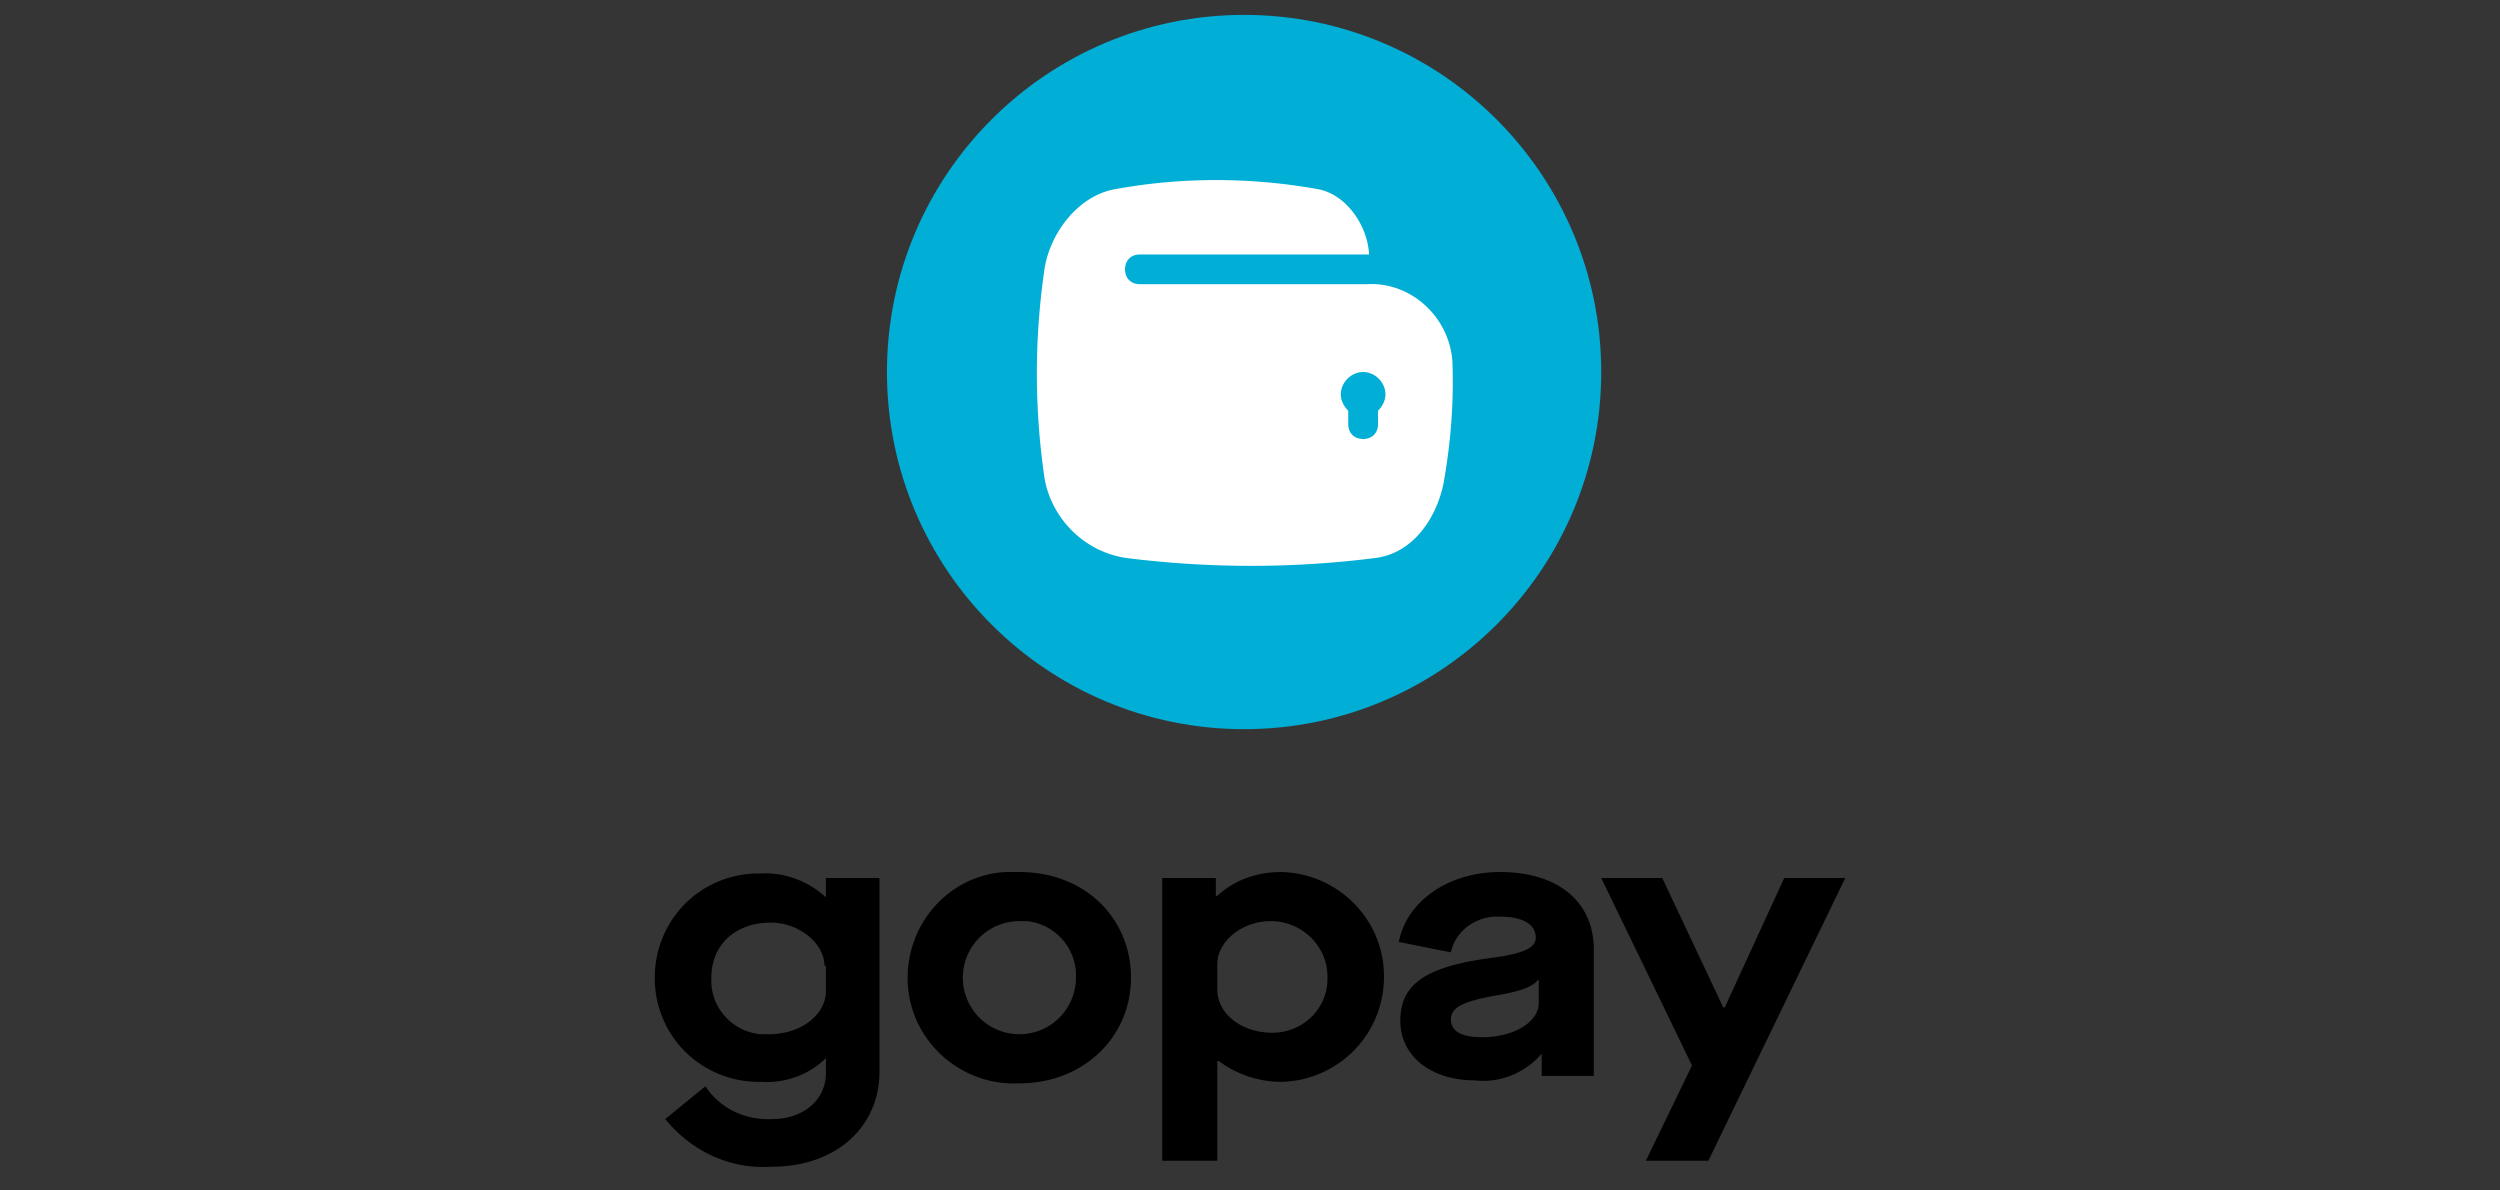 <svg xmlns="http://www.w3.org/2000/svg" width="189" height="90" viewBox="0 0 189 90"><rect x="0" y="0" width="189" height="90" fill="#333333" stroke="none"/><g fill="none" fill-rule="evenodd"><path fill="#FFF" fill-opacity=".01" d="M0 0h189v90H0z"></path><g transform="translate(67.053 1.125)"><circle cx="27" cy="27" r="27" fill="#00AED6" fill-rule="nonzero"></circle><path fill="#FFF" d="M42.75 26.212c-.225-3.375-3.15-6.075-6.525-5.85h-17.1c-.675 0-1.125-.45-1.125-1.124 0-.675.45-1.125 1.125-1.125H36.45c-.113-2.25-1.8-4.613-3.938-4.95-5.062-.9-10.237-.9-15.187 0-2.813.45-4.95 3.262-5.4 5.962a54.306 54.306 0 0 0 0 15.975c.563 3.038 3.037 5.512 6.188 5.962 6.3.788 12.6.788 18.787 0 2.813-.337 4.613-2.924 5.175-5.624.563-3.15.787-6.188.675-9.226zm-5.625 3.713v1.012c0 .675-.45 1.125-1.125 1.125s-1.125-.45-1.125-1.124v-1.013c-.337-.338-.563-.788-.563-1.238 0-.9.788-1.687 1.688-1.687.9 0 1.688.788 1.688 1.688 0 .45-.226.9-.563 1.237z"></path></g><g fill="#000" fill-rule="nonzero"><path d="M53.328 82.125c1.125 1.688 3.037 2.588 5.062 2.475 2.363 0 4.05-1.463 4.05-3.488v-1.124c-1.237 1.237-3.037 1.912-4.837 1.8-4.388.112-7.988-3.263-8.1-7.65-.113-4.388 3.262-7.988 7.65-8.1h.337c1.8-.113 3.6.562 4.95 1.8v-1.463h4.05V81c0 4.275-3.375 7.2-8.1 7.2-3.15.225-6.075-1.125-8.1-3.6l3.038-2.475zm9-9.112c0-1.688-1.913-3.263-4.05-3.263-2.7 0-4.5 1.688-4.5 4.162-.113 2.138 1.462 4.05 3.712 4.275h.675c2.363 0 4.275-1.462 4.275-3.262v-1.912h-.112zM77.065 65.925c4.95 0 8.438 3.487 8.438 7.987s-3.6 7.988-8.438 7.988c-4.387.225-8.212-3.15-8.437-7.538-.225-4.387 3.037-8.212 7.425-8.437h1.012zm0 3.712a4.273 4.273 0 0 0-4.275 4.276 4.273 4.273 0 0 0 4.275 4.275 4.273 4.273 0 0 0 4.275-4.276c.113-2.25-1.687-4.162-3.825-4.275h-.45zM87.865 66.375h4.05v1.35h.113c1.35-1.238 3.037-1.8 4.837-1.8 4.388.113 7.875 3.712 7.763 8.1a7.928 7.928 0 0 1-7.763 7.762 7.948 7.948 0 0 1-4.725-1.575h-.112v7.538h-4.163V66.375zm8.213 3.262c-2.25 0-4.05 1.576-4.05 3.263v1.912c0 1.8 1.8 3.263 4.162 3.263 2.363 0 4.275-1.912 4.163-4.275 0-2.25-1.913-4.162-4.275-4.162zM112.503 72.45c2.7-.338 3.6-.788 3.6-1.575 0-1.013-1.013-1.575-2.7-1.575-1.688-.112-3.375 1.013-3.713 2.7l-3.937-.788c.562-3.037 3.712-5.287 7.65-5.287 4.387 0 7.087 2.25 7.087 5.85v9.563h-3.937V79.65c-1.238 1.463-3.15 2.25-5.063 2.025-3.262 0-5.625-1.8-5.625-4.5s1.8-4.05 6.638-4.725zm3.825 1.575c-.45.563-1.238.9-3.263 1.238-2.475.45-3.375.9-3.375 1.8s.788 1.35 2.363 1.35c2.362 0 4.275-1.126 4.275-2.588v-1.8zM127.915 80.55l-6.862-14.175h4.612l4.613 9.788h.112l4.5-9.788h4.613l-10.35 21.375h-4.725z"></path></g></g></svg>